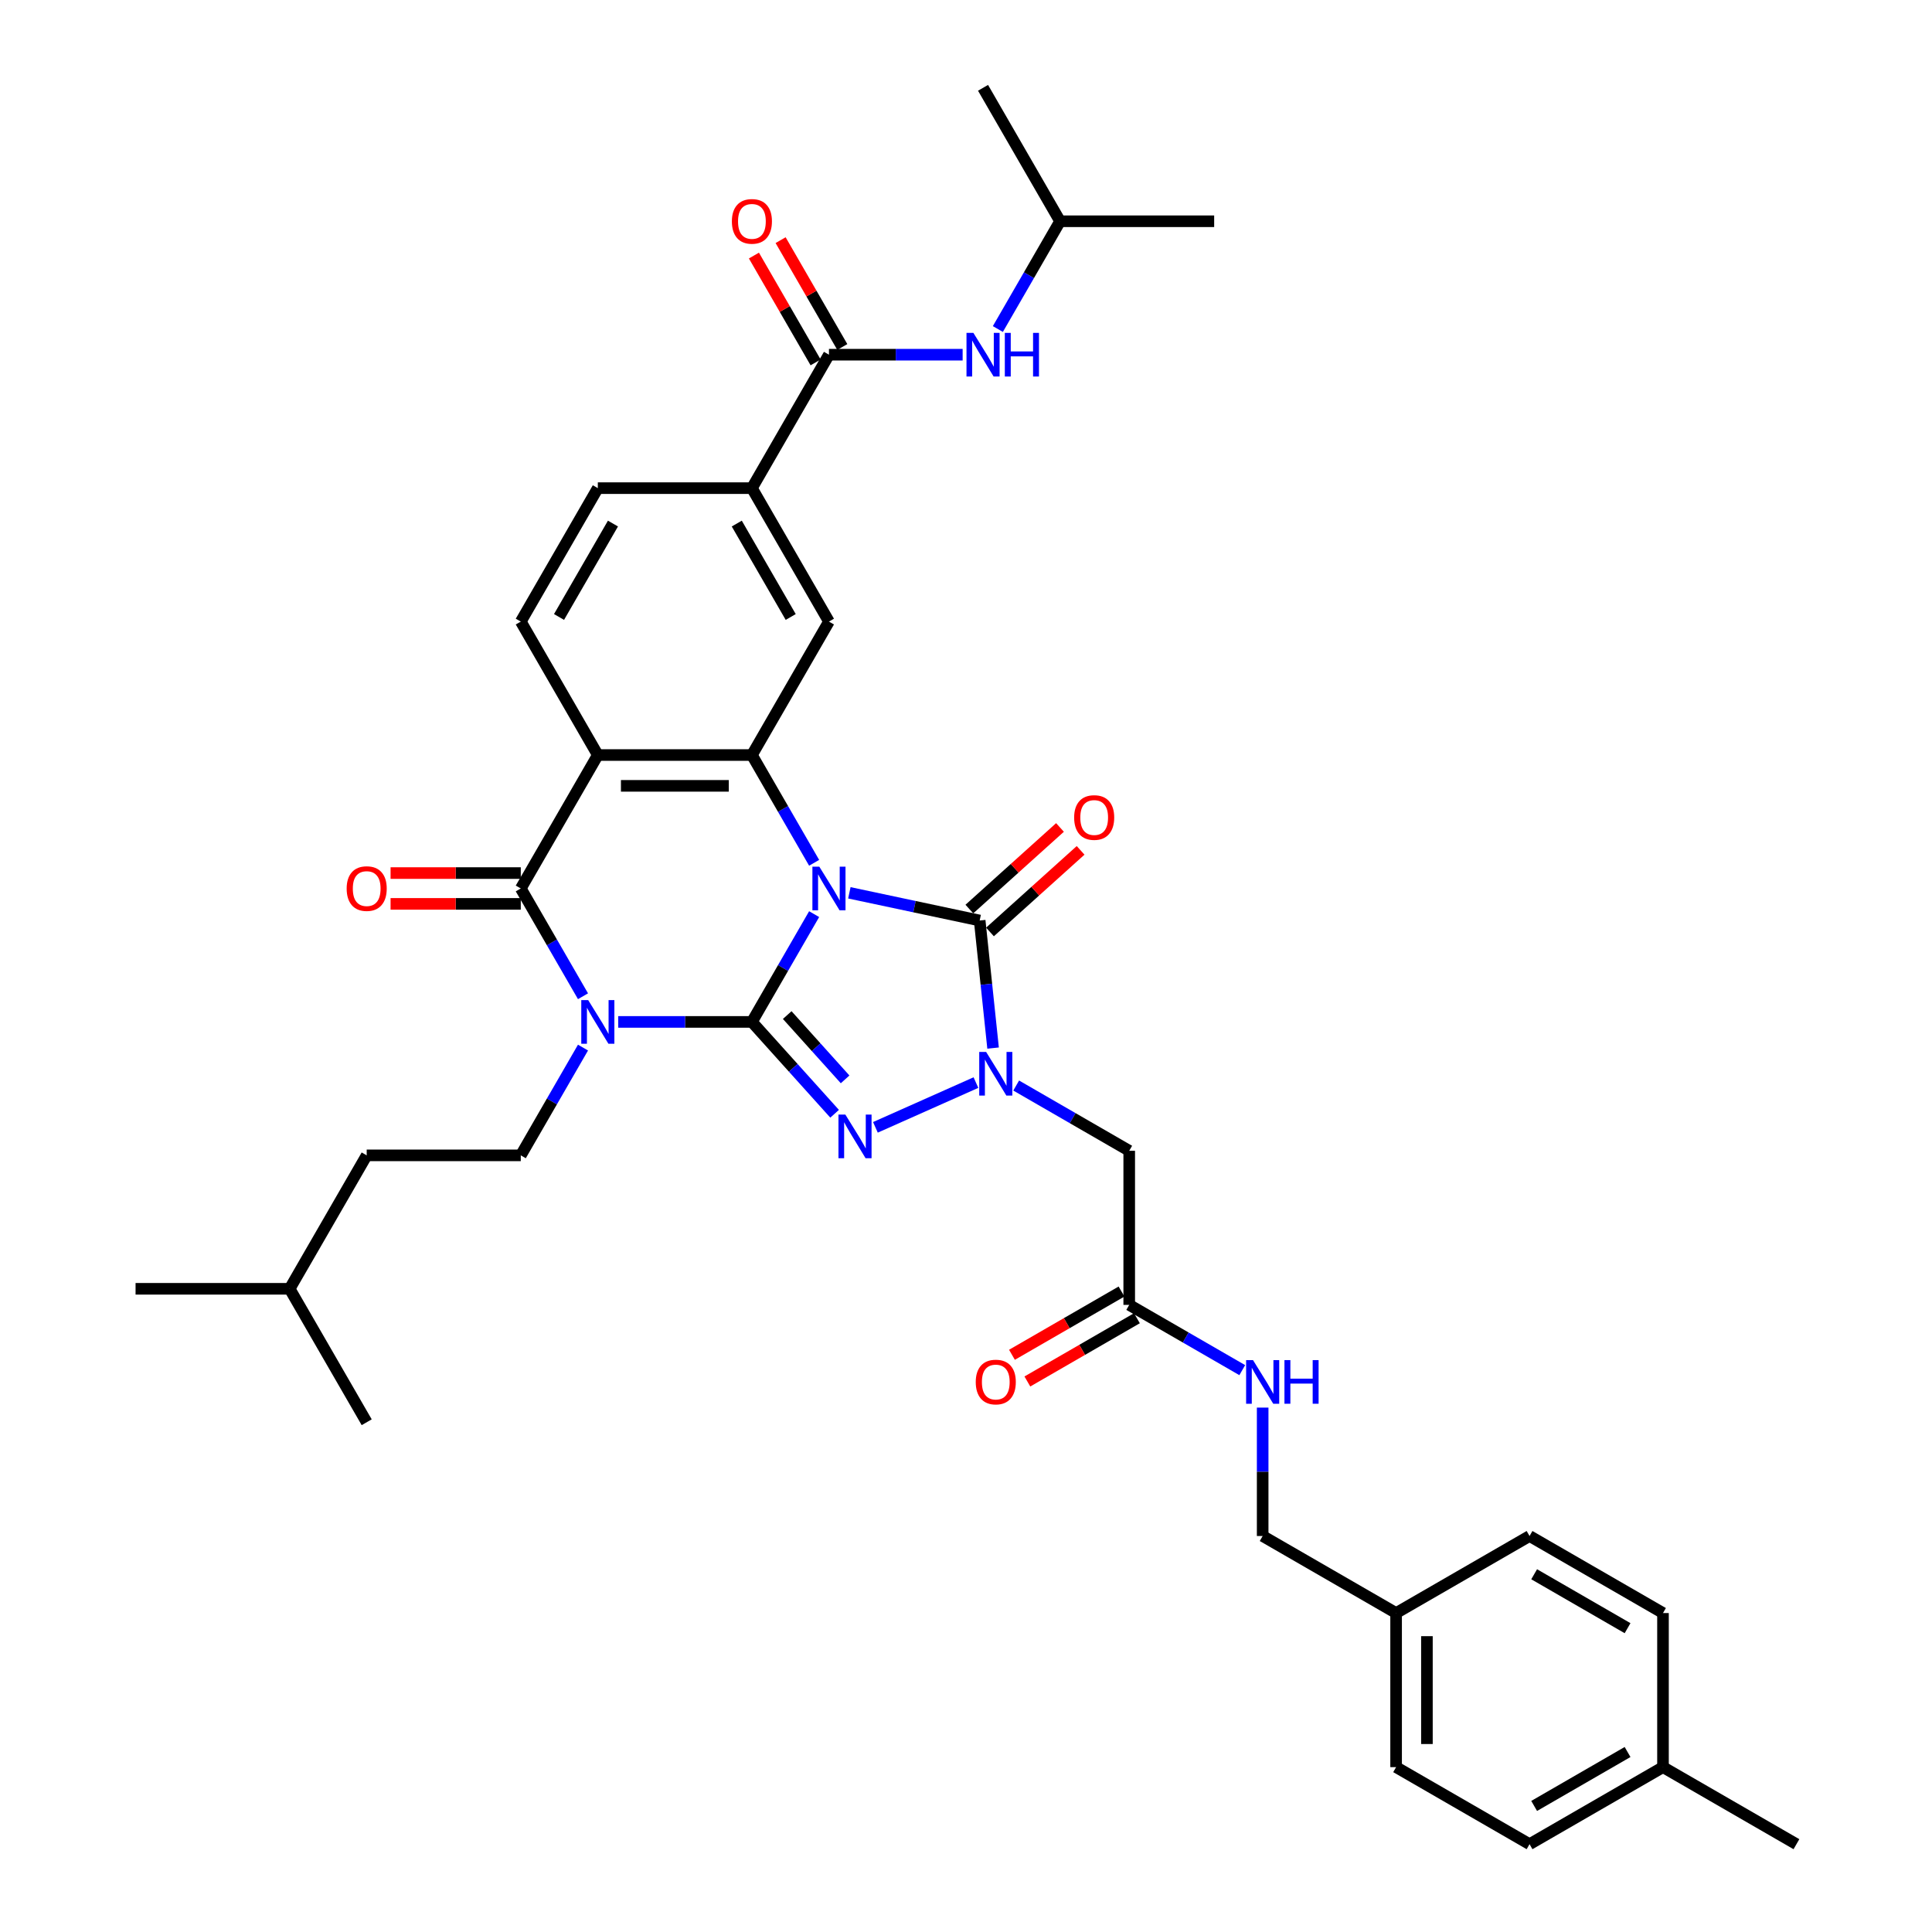 <?xml version='1.0' encoding='iso-8859-1'?>
<svg version='1.1' baseProfile='full'
              xmlns='http://www.w3.org/2000/svg'
                      xmlns:rdkit='http://www.rdkit.org/xml'
                      xmlns:xlink='http://www.w3.org/1999/xlink'
                  xml:space='preserve'
width='1000px' height='1000px' viewBox='0 0 1000 1000'>
<!-- END OF HEADER -->
<rect style='opacity:1.0;fill:#FFFFFF;stroke:none' width='1000' height='1000' x='0' y='0'> </rect>
<path class='bond-0' d='M 421.394,473.159 L 405.291,501.051' style='fill:none;fill-rule:evenodd;stroke:#0000FF;stroke-width:6px;stroke-linecap:butt;stroke-linejoin:miter;stroke-opacity:1' />
<path class='bond-0' d='M 405.291,501.051 L 389.188,528.942' style='fill:none;fill-rule:evenodd;stroke:#000000;stroke-width:6px;stroke-linecap:butt;stroke-linejoin:miter;stroke-opacity:1' />
<path class='bond-3' d='M 439.625,462.117 L 473.351,469.285' style='fill:none;fill-rule:evenodd;stroke:#0000FF;stroke-width:6px;stroke-linecap:butt;stroke-linejoin:miter;stroke-opacity:1' />
<path class='bond-3' d='M 473.351,469.285 L 507.077,476.454' style='fill:none;fill-rule:evenodd;stroke:#000000;stroke-width:6px;stroke-linecap:butt;stroke-linejoin:miter;stroke-opacity:1' />
<path class='bond-5' d='M 421.394,446.585 L 405.291,418.694' style='fill:none;fill-rule:evenodd;stroke:#0000FF;stroke-width:6px;stroke-linecap:butt;stroke-linejoin:miter;stroke-opacity:1' />
<path class='bond-5' d='M 405.291,418.694 L 389.188,390.803' style='fill:none;fill-rule:evenodd;stroke:#000000;stroke-width:6px;stroke-linecap:butt;stroke-linejoin:miter;stroke-opacity:1' />
<path class='bond-1' d='M 389.188,528.942 L 354.59,528.942' style='fill:none;fill-rule:evenodd;stroke:#000000;stroke-width:6px;stroke-linecap:butt;stroke-linejoin:miter;stroke-opacity:1' />
<path class='bond-1' d='M 354.59,528.942 L 319.992,528.942' style='fill:none;fill-rule:evenodd;stroke:#0000FF;stroke-width:6px;stroke-linecap:butt;stroke-linejoin:miter;stroke-opacity:1' />
<path class='bond-2' d='M 389.188,528.942 L 410.591,552.713' style='fill:none;fill-rule:evenodd;stroke:#000000;stroke-width:6px;stroke-linecap:butt;stroke-linejoin:miter;stroke-opacity:1' />
<path class='bond-2' d='M 410.591,552.713 L 431.994,576.484' style='fill:none;fill-rule:evenodd;stroke:#0000FF;stroke-width:6px;stroke-linecap:butt;stroke-linejoin:miter;stroke-opacity:1' />
<path class='bond-2' d='M 407.463,525.4 L 422.445,542.039' style='fill:none;fill-rule:evenodd;stroke:#000000;stroke-width:6px;stroke-linecap:butt;stroke-linejoin:miter;stroke-opacity:1' />
<path class='bond-2' d='M 422.445,542.039 L 437.427,558.679' style='fill:none;fill-rule:evenodd;stroke:#0000FF;stroke-width:6px;stroke-linecap:butt;stroke-linejoin:miter;stroke-opacity:1' />
<path class='bond-11' d='M 301.762,542.229 L 285.659,570.12' style='fill:none;fill-rule:evenodd;stroke:#0000FF;stroke-width:6px;stroke-linecap:butt;stroke-linejoin:miter;stroke-opacity:1' />
<path class='bond-11' d='M 285.659,570.12 L 269.556,598.011' style='fill:none;fill-rule:evenodd;stroke:#000000;stroke-width:6px;stroke-linecap:butt;stroke-linejoin:miter;stroke-opacity:1' />
<path class='bond-38' d='M 301.762,515.655 L 285.659,487.763' style='fill:none;fill-rule:evenodd;stroke:#0000FF;stroke-width:6px;stroke-linecap:butt;stroke-linejoin:miter;stroke-opacity:1' />
<path class='bond-38' d='M 285.659,487.763 L 269.556,459.872' style='fill:none;fill-rule:evenodd;stroke:#000000;stroke-width:6px;stroke-linecap:butt;stroke-linejoin:miter;stroke-opacity:1' />
<path class='bond-37' d='M 453.114,583.51 L 505.143,560.345' style='fill:none;fill-rule:evenodd;stroke:#0000FF;stroke-width:6px;stroke-linecap:butt;stroke-linejoin:miter;stroke-opacity:1' />
<path class='bond-4' d='M 507.077,476.454 L 510.547,509.469' style='fill:none;fill-rule:evenodd;stroke:#000000;stroke-width:6px;stroke-linecap:butt;stroke-linejoin:miter;stroke-opacity:1' />
<path class='bond-4' d='M 510.547,509.469 L 514.017,542.485' style='fill:none;fill-rule:evenodd;stroke:#0000FF;stroke-width:6px;stroke-linecap:butt;stroke-linejoin:miter;stroke-opacity:1' />
<path class='bond-16' d='M 512.414,482.381 L 535.867,461.263' style='fill:none;fill-rule:evenodd;stroke:#000000;stroke-width:6px;stroke-linecap:butt;stroke-linejoin:miter;stroke-opacity:1' />
<path class='bond-16' d='M 535.867,461.263 L 559.321,440.145' style='fill:none;fill-rule:evenodd;stroke:#FF0000;stroke-width:6px;stroke-linecap:butt;stroke-linejoin:miter;stroke-opacity:1' />
<path class='bond-16' d='M 501.74,470.527 L 525.194,449.409' style='fill:none;fill-rule:evenodd;stroke:#000000;stroke-width:6px;stroke-linecap:butt;stroke-linejoin:miter;stroke-opacity:1' />
<path class='bond-16' d='M 525.194,449.409 L 548.648,428.292' style='fill:none;fill-rule:evenodd;stroke:#FF0000;stroke-width:6px;stroke-linecap:butt;stroke-linejoin:miter;stroke-opacity:1' />
<path class='bond-8' d='M 525.973,561.868 L 555.228,578.759' style='fill:none;fill-rule:evenodd;stroke:#0000FF;stroke-width:6px;stroke-linecap:butt;stroke-linejoin:miter;stroke-opacity:1' />
<path class='bond-8' d='M 555.228,578.759 L 584.483,595.649' style='fill:none;fill-rule:evenodd;stroke:#000000;stroke-width:6px;stroke-linecap:butt;stroke-linejoin:miter;stroke-opacity:1' />
<path class='bond-7' d='M 389.188,390.803 L 309.433,390.803' style='fill:none;fill-rule:evenodd;stroke:#000000;stroke-width:6px;stroke-linecap:butt;stroke-linejoin:miter;stroke-opacity:1' />
<path class='bond-7' d='M 377.224,406.754 L 321.396,406.754' style='fill:none;fill-rule:evenodd;stroke:#000000;stroke-width:6px;stroke-linecap:butt;stroke-linejoin:miter;stroke-opacity:1' />
<path class='bond-10' d='M 389.188,390.803 L 429.065,321.733' style='fill:none;fill-rule:evenodd;stroke:#000000;stroke-width:6px;stroke-linecap:butt;stroke-linejoin:miter;stroke-opacity:1' />
<path class='bond-6' d='M 269.556,459.872 L 309.433,390.803' style='fill:none;fill-rule:evenodd;stroke:#000000;stroke-width:6px;stroke-linecap:butt;stroke-linejoin:miter;stroke-opacity:1' />
<path class='bond-17' d='M 269.556,451.897 L 235.859,451.897' style='fill:none;fill-rule:evenodd;stroke:#000000;stroke-width:6px;stroke-linecap:butt;stroke-linejoin:miter;stroke-opacity:1' />
<path class='bond-17' d='M 235.859,451.897 L 202.163,451.897' style='fill:none;fill-rule:evenodd;stroke:#FF0000;stroke-width:6px;stroke-linecap:butt;stroke-linejoin:miter;stroke-opacity:1' />
<path class='bond-17' d='M 269.556,467.848 L 235.859,467.848' style='fill:none;fill-rule:evenodd;stroke:#000000;stroke-width:6px;stroke-linecap:butt;stroke-linejoin:miter;stroke-opacity:1' />
<path class='bond-17' d='M 235.859,467.848 L 202.163,467.848' style='fill:none;fill-rule:evenodd;stroke:#FF0000;stroke-width:6px;stroke-linecap:butt;stroke-linejoin:miter;stroke-opacity:1' />
<path class='bond-13' d='M 309.433,390.803 L 269.556,321.733' style='fill:none;fill-rule:evenodd;stroke:#000000;stroke-width:6px;stroke-linecap:butt;stroke-linejoin:miter;stroke-opacity:1' />
<path class='bond-14' d='M 584.483,595.649 L 584.483,675.404' style='fill:none;fill-rule:evenodd;stroke:#000000;stroke-width:6px;stroke-linecap:butt;stroke-linejoin:miter;stroke-opacity:1' />
<path class='bond-9' d='M 429.065,183.594 L 389.188,252.663' style='fill:none;fill-rule:evenodd;stroke:#000000;stroke-width:6px;stroke-linecap:butt;stroke-linejoin:miter;stroke-opacity:1' />
<path class='bond-15' d='M 429.065,183.594 L 463.663,183.594' style='fill:none;fill-rule:evenodd;stroke:#000000;stroke-width:6px;stroke-linecap:butt;stroke-linejoin:miter;stroke-opacity:1' />
<path class='bond-15' d='M 463.663,183.594 L 498.26,183.594' style='fill:none;fill-rule:evenodd;stroke:#0000FF;stroke-width:6px;stroke-linecap:butt;stroke-linejoin:miter;stroke-opacity:1' />
<path class='bond-20' d='M 435.972,179.606 L 420.007,151.954' style='fill:none;fill-rule:evenodd;stroke:#000000;stroke-width:6px;stroke-linecap:butt;stroke-linejoin:miter;stroke-opacity:1' />
<path class='bond-20' d='M 420.007,151.954 L 404.042,124.302' style='fill:none;fill-rule:evenodd;stroke:#FF0000;stroke-width:6px;stroke-linecap:butt;stroke-linejoin:miter;stroke-opacity:1' />
<path class='bond-20' d='M 422.158,187.581 L 406.193,159.93' style='fill:none;fill-rule:evenodd;stroke:#000000;stroke-width:6px;stroke-linecap:butt;stroke-linejoin:miter;stroke-opacity:1' />
<path class='bond-20' d='M 406.193,159.93 L 390.228,132.278' style='fill:none;fill-rule:evenodd;stroke:#FF0000;stroke-width:6px;stroke-linecap:butt;stroke-linejoin:miter;stroke-opacity:1' />
<path class='bond-12' d='M 429.065,321.733 L 389.188,252.663' style='fill:none;fill-rule:evenodd;stroke:#000000;stroke-width:6px;stroke-linecap:butt;stroke-linejoin:miter;stroke-opacity:1' />
<path class='bond-12' d='M 409.27,319.348 L 381.355,270.999' style='fill:none;fill-rule:evenodd;stroke:#000000;stroke-width:6px;stroke-linecap:butt;stroke-linejoin:miter;stroke-opacity:1' />
<path class='bond-22' d='M 269.556,598.011 L 189.801,598.011' style='fill:none;fill-rule:evenodd;stroke:#000000;stroke-width:6px;stroke-linecap:butt;stroke-linejoin:miter;stroke-opacity:1' />
<path class='bond-19' d='M 389.188,252.663 L 309.433,252.663' style='fill:none;fill-rule:evenodd;stroke:#000000;stroke-width:6px;stroke-linecap:butt;stroke-linejoin:miter;stroke-opacity:1' />
<path class='bond-39' d='M 269.556,321.733 L 309.433,252.663' style='fill:none;fill-rule:evenodd;stroke:#000000;stroke-width:6px;stroke-linecap:butt;stroke-linejoin:miter;stroke-opacity:1' />
<path class='bond-39' d='M 289.351,319.348 L 317.265,270.999' style='fill:none;fill-rule:evenodd;stroke:#000000;stroke-width:6px;stroke-linecap:butt;stroke-linejoin:miter;stroke-opacity:1' />
<path class='bond-18' d='M 584.483,675.404 L 613.738,692.294' style='fill:none;fill-rule:evenodd;stroke:#000000;stroke-width:6px;stroke-linecap:butt;stroke-linejoin:miter;stroke-opacity:1' />
<path class='bond-18' d='M 613.738,692.294 L 642.993,709.185' style='fill:none;fill-rule:evenodd;stroke:#0000FF;stroke-width:6px;stroke-linecap:butt;stroke-linejoin:miter;stroke-opacity:1' />
<path class='bond-21' d='M 580.495,668.497 L 552.142,684.867' style='fill:none;fill-rule:evenodd;stroke:#000000;stroke-width:6px;stroke-linecap:butt;stroke-linejoin:miter;stroke-opacity:1' />
<path class='bond-21' d='M 552.142,684.867 L 523.788,701.237' style='fill:none;fill-rule:evenodd;stroke:#FF0000;stroke-width:6px;stroke-linecap:butt;stroke-linejoin:miter;stroke-opacity:1' />
<path class='bond-21' d='M 588.471,682.311 L 560.117,698.681' style='fill:none;fill-rule:evenodd;stroke:#000000;stroke-width:6px;stroke-linecap:butt;stroke-linejoin:miter;stroke-opacity:1' />
<path class='bond-21' d='M 560.117,698.681 L 531.763,715.051' style='fill:none;fill-rule:evenodd;stroke:#FF0000;stroke-width:6px;stroke-linecap:butt;stroke-linejoin:miter;stroke-opacity:1' />
<path class='bond-30' d='M 516.491,170.307 L 532.594,142.415' style='fill:none;fill-rule:evenodd;stroke:#0000FF;stroke-width:6px;stroke-linecap:butt;stroke-linejoin:miter;stroke-opacity:1' />
<path class='bond-30' d='M 532.594,142.415 L 548.697,114.524' style='fill:none;fill-rule:evenodd;stroke:#000000;stroke-width:6px;stroke-linecap:butt;stroke-linejoin:miter;stroke-opacity:1' />
<path class='bond-23' d='M 653.553,728.568 L 653.553,761.802' style='fill:none;fill-rule:evenodd;stroke:#0000FF;stroke-width:6px;stroke-linecap:butt;stroke-linejoin:miter;stroke-opacity:1' />
<path class='bond-23' d='M 653.553,761.802 L 653.553,795.036' style='fill:none;fill-rule:evenodd;stroke:#000000;stroke-width:6px;stroke-linecap:butt;stroke-linejoin:miter;stroke-opacity:1' />
<path class='bond-31' d='M 189.801,598.011 L 149.924,667.081' style='fill:none;fill-rule:evenodd;stroke:#000000;stroke-width:6px;stroke-linecap:butt;stroke-linejoin:miter;stroke-opacity:1' />
<path class='bond-24' d='M 653.553,795.036 L 722.622,834.913' style='fill:none;fill-rule:evenodd;stroke:#000000;stroke-width:6px;stroke-linecap:butt;stroke-linejoin:miter;stroke-opacity:1' />
<path class='bond-26' d='M 722.622,834.913 L 791.692,795.036' style='fill:none;fill-rule:evenodd;stroke:#000000;stroke-width:6px;stroke-linecap:butt;stroke-linejoin:miter;stroke-opacity:1' />
<path class='bond-27' d='M 722.622,834.913 L 722.622,914.668' style='fill:none;fill-rule:evenodd;stroke:#000000;stroke-width:6px;stroke-linecap:butt;stroke-linejoin:miter;stroke-opacity:1' />
<path class='bond-27' d='M 738.573,846.877 L 738.573,902.705' style='fill:none;fill-rule:evenodd;stroke:#000000;stroke-width:6px;stroke-linecap:butt;stroke-linejoin:miter;stroke-opacity:1' />
<path class='bond-25' d='M 860.762,914.668 L 791.692,954.545' style='fill:none;fill-rule:evenodd;stroke:#000000;stroke-width:6px;stroke-linecap:butt;stroke-linejoin:miter;stroke-opacity:1' />
<path class='bond-25' d='M 842.426,906.836 L 794.077,934.75' style='fill:none;fill-rule:evenodd;stroke:#000000;stroke-width:6px;stroke-linecap:butt;stroke-linejoin:miter;stroke-opacity:1' />
<path class='bond-32' d='M 860.762,914.668 L 929.831,954.545' style='fill:none;fill-rule:evenodd;stroke:#000000;stroke-width:6px;stroke-linecap:butt;stroke-linejoin:miter;stroke-opacity:1' />
<path class='bond-40' d='M 860.762,914.668 L 860.762,834.913' style='fill:none;fill-rule:evenodd;stroke:#000000;stroke-width:6px;stroke-linecap:butt;stroke-linejoin:miter;stroke-opacity:1' />
<path class='bond-29' d='M 791.692,795.036 L 860.762,834.913' style='fill:none;fill-rule:evenodd;stroke:#000000;stroke-width:6px;stroke-linecap:butt;stroke-linejoin:miter;stroke-opacity:1' />
<path class='bond-29' d='M 794.077,814.832 L 842.426,842.746' style='fill:none;fill-rule:evenodd;stroke:#000000;stroke-width:6px;stroke-linecap:butt;stroke-linejoin:miter;stroke-opacity:1' />
<path class='bond-28' d='M 722.622,914.668 L 791.692,954.545' style='fill:none;fill-rule:evenodd;stroke:#000000;stroke-width:6px;stroke-linecap:butt;stroke-linejoin:miter;stroke-opacity:1' />
<path class='bond-33' d='M 548.697,114.524 L 628.452,114.524' style='fill:none;fill-rule:evenodd;stroke:#000000;stroke-width:6px;stroke-linecap:butt;stroke-linejoin:miter;stroke-opacity:1' />
<path class='bond-34' d='M 548.697,114.524 L 508.82,45.455' style='fill:none;fill-rule:evenodd;stroke:#000000;stroke-width:6px;stroke-linecap:butt;stroke-linejoin:miter;stroke-opacity:1' />
<path class='bond-35' d='M 149.924,667.081 L 70.169,667.081' style='fill:none;fill-rule:evenodd;stroke:#000000;stroke-width:6px;stroke-linecap:butt;stroke-linejoin:miter;stroke-opacity:1' />
<path class='bond-36' d='M 149.924,667.081 L 189.801,736.151' style='fill:none;fill-rule:evenodd;stroke:#000000;stroke-width:6px;stroke-linecap:butt;stroke-linejoin:miter;stroke-opacity:1' />
<path  class='atom-0' d='M 424.072 448.579
L 431.474 460.542
Q 432.207 461.722, 433.388 463.86
Q 434.568 465.997, 434.632 466.125
L 434.632 448.579
L 437.631 448.579
L 437.631 471.165
L 434.536 471.165
L 426.593 458.086
Q 425.667 456.554, 424.679 454.8
Q 423.721 453.045, 423.434 452.503
L 423.434 471.165
L 420.499 471.165
L 420.499 448.579
L 424.072 448.579
' fill='#0000FF'/>
<path  class='atom-2' d='M 304.44 517.649
L 311.842 529.612
Q 312.575 530.792, 313.756 532.93
Q 314.936 535.067, 315 535.195
L 315 517.649
L 317.999 517.649
L 317.999 540.235
L 314.904 540.235
L 306.961 527.155
Q 306.035 525.624, 305.046 523.869
Q 304.089 522.115, 303.802 521.572
L 303.802 540.235
L 300.867 540.235
L 300.867 517.649
L 304.44 517.649
' fill='#0000FF'/>
<path  class='atom-3' d='M 437.561 576.918
L 444.963 588.881
Q 445.696 590.061, 446.877 592.199
Q 448.057 594.336, 448.121 594.464
L 448.121 576.918
L 451.12 576.918
L 451.12 599.504
L 448.025 599.504
L 440.082 586.425
Q 439.156 584.893, 438.167 583.139
Q 437.21 581.384, 436.923 580.842
L 436.923 599.504
L 433.988 599.504
L 433.988 576.918
L 437.561 576.918
' fill='#0000FF'/>
<path  class='atom-5' d='M 510.421 544.479
L 517.822 556.442
Q 518.556 557.622, 519.736 559.76
Q 520.917 561.897, 520.98 562.025
L 520.98 544.479
L 523.979 544.479
L 523.979 567.065
L 520.885 567.065
L 512.941 553.985
Q 512.016 552.454, 511.027 550.7
Q 510.07 548.945, 509.783 548.403
L 509.783 567.065
L 506.848 567.065
L 506.848 544.479
L 510.421 544.479
' fill='#0000FF'/>
<path  class='atom-16' d='M 503.827 172.3
L 511.228 184.264
Q 511.962 185.444, 513.142 187.581
Q 514.323 189.719, 514.387 189.847
L 514.387 172.3
L 517.385 172.3
L 517.385 194.887
L 514.291 194.887
L 506.347 181.807
Q 505.422 180.276, 504.433 178.521
Q 503.476 176.767, 503.189 176.224
L 503.189 194.887
L 500.254 194.887
L 500.254 172.3
L 503.827 172.3
' fill='#0000FF'/>
<path  class='atom-16' d='M 520.097 172.3
L 523.16 172.3
L 523.16 181.903
L 534.708 181.903
L 534.708 172.3
L 537.771 172.3
L 537.771 194.887
L 534.708 194.887
L 534.708 184.455
L 523.16 184.455
L 523.16 194.887
L 520.097 194.887
L 520.097 172.3
' fill='#0000FF'/>
<path  class='atom-17' d='M 555.978 423.152
Q 555.978 417.728, 558.658 414.698
Q 561.338 411.667, 566.346 411.667
Q 571.355 411.667, 574.035 414.698
Q 576.714 417.728, 576.714 423.152
Q 576.714 428.639, 574.003 431.765
Q 571.291 434.86, 566.346 434.86
Q 561.37 434.86, 558.658 431.765
Q 555.978 428.671, 555.978 423.152
M 566.346 432.307
Q 569.792 432.307, 571.642 430.01
Q 573.524 427.682, 573.524 423.152
Q 573.524 418.717, 571.642 416.484
Q 569.792 414.219, 566.346 414.219
Q 562.901 414.219, 561.019 416.452
Q 559.168 418.685, 559.168 423.152
Q 559.168 427.714, 561.019 430.01
Q 562.901 432.307, 566.346 432.307
' fill='#FF0000'/>
<path  class='atom-18' d='M 179.433 459.936
Q 179.433 454.513, 182.113 451.482
Q 184.792 448.451, 189.801 448.451
Q 194.809 448.451, 197.489 451.482
Q 200.169 454.513, 200.169 459.936
Q 200.169 465.423, 197.457 468.549
Q 194.746 471.644, 189.801 471.644
Q 184.824 471.644, 182.113 468.549
Q 179.433 465.455, 179.433 459.936
M 189.801 469.092
Q 193.246 469.092, 195.097 466.795
Q 196.979 464.466, 196.979 459.936
Q 196.979 455.502, 195.097 453.268
Q 193.246 451.003, 189.801 451.003
Q 186.355 451.003, 184.473 453.237
Q 182.623 455.47, 182.623 459.936
Q 182.623 464.498, 184.473 466.795
Q 186.355 469.092, 189.801 469.092
' fill='#FF0000'/>
<path  class='atom-19' d='M 648.56 703.988
L 655.961 715.951
Q 656.695 717.132, 657.875 719.269
Q 659.056 721.406, 659.12 721.534
L 659.12 703.988
L 662.118 703.988
L 662.118 726.575
L 659.024 726.575
L 651.08 713.495
Q 650.155 711.964, 649.166 710.209
Q 648.209 708.454, 647.922 707.912
L 647.922 726.575
L 644.987 726.575
L 644.987 703.988
L 648.56 703.988
' fill='#0000FF'/>
<path  class='atom-19' d='M 664.83 703.988
L 667.893 703.988
L 667.893 713.591
L 679.441 713.591
L 679.441 703.988
L 682.504 703.988
L 682.504 726.575
L 679.441 726.575
L 679.441 716.143
L 667.893 716.143
L 667.893 726.575
L 664.83 726.575
L 664.83 703.988
' fill='#0000FF'/>
<path  class='atom-21' d='M 378.82 114.588
Q 378.82 109.165, 381.499 106.134
Q 384.179 103.103, 389.188 103.103
Q 394.196 103.103, 396.876 106.134
Q 399.556 109.165, 399.556 114.588
Q 399.556 120.075, 396.844 123.201
Q 394.132 126.296, 389.188 126.296
Q 384.211 126.296, 381.499 123.201
Q 378.82 120.107, 378.82 114.588
M 389.188 123.744
Q 392.633 123.744, 394.483 121.447
Q 396.366 119.118, 396.366 114.588
Q 396.366 110.154, 394.483 107.92
Q 392.633 105.655, 389.188 105.655
Q 385.742 105.655, 383.86 107.889
Q 382.01 110.122, 382.01 114.588
Q 382.01 119.15, 383.86 121.447
Q 385.742 123.744, 389.188 123.744
' fill='#FF0000'/>
<path  class='atom-22' d='M 505.045 715.345
Q 505.045 709.922, 507.725 706.891
Q 510.405 703.86, 515.414 703.86
Q 520.422 703.86, 523.102 706.891
Q 525.782 709.922, 525.782 715.345
Q 525.782 720.832, 523.07 723.959
Q 520.358 727.053, 515.414 727.053
Q 510.437 727.053, 507.725 723.959
Q 505.045 720.864, 505.045 715.345
M 515.414 724.501
Q 518.859 724.501, 520.709 722.204
Q 522.591 719.875, 522.591 715.345
Q 522.591 710.911, 520.709 708.678
Q 518.859 706.413, 515.414 706.413
Q 511.968 706.413, 510.086 708.646
Q 508.236 710.879, 508.236 715.345
Q 508.236 719.907, 510.086 722.204
Q 511.968 724.501, 515.414 724.501
' fill='#FF0000'/>
</svg>
